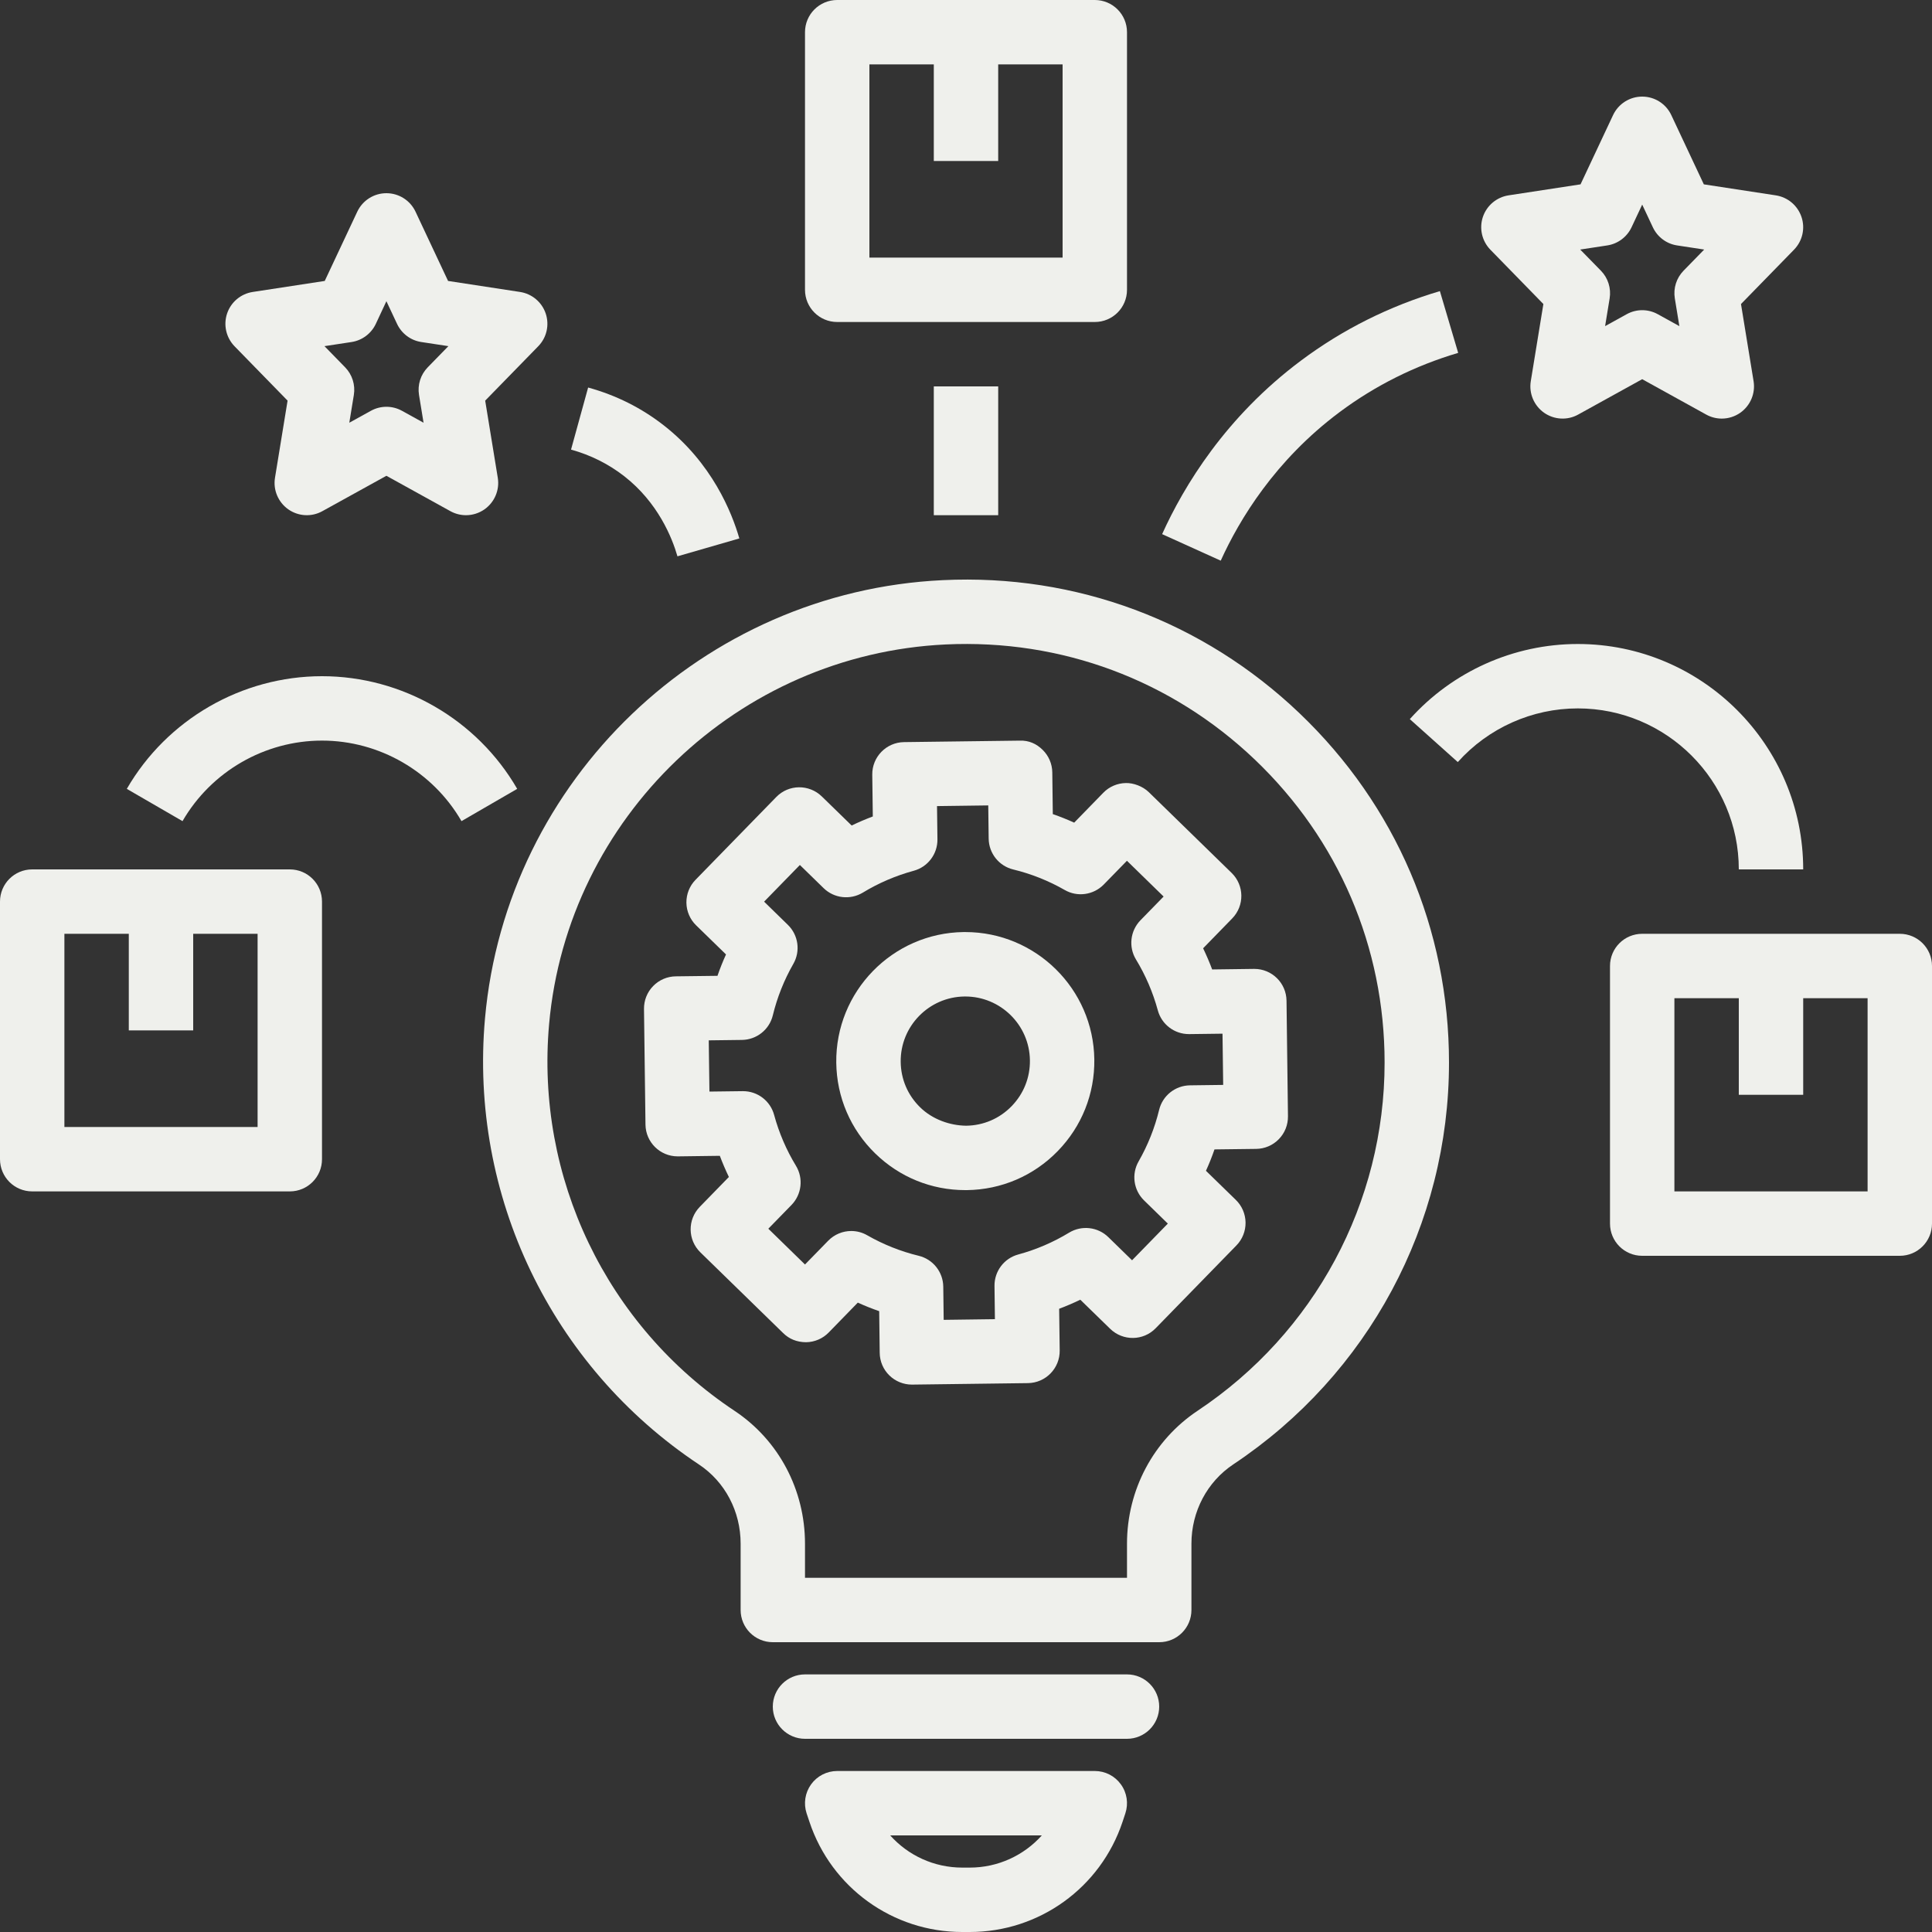 <?xml version="1.0" encoding="UTF-8" standalone="no"?><svg xmlns="http://www.w3.org/2000/svg" xmlns:xlink="http://www.w3.org/1999/xlink" fill="#eff0ec" height="60" preserveAspectRatio="xMidYMid meet" version="1" viewBox="2.0 2.0 60.0 60.0" width="60" zoomAndPan="magnify"><rect x="2.0" y="2.0" width="60.0" height="60.0" fill="#333333" stroke="none"/><g id="change1_1"><path d="M3,39h8c0.553,0,1-0.447,1-1v-8c0-0.553-0.447-1-1-1H3c-0.553,0-1,0.447-1,1v8C2,38.553,2.447,39,3,39z M4,31h2v3h2v-3h2v6 H4V31z" fill="inherit"/></g><g id="change1_2"><path d="M27,3v8c0,0.553,0.447,1,1,1h8c0.553,0,1-0.447,1-1V3c0-0.553-0.447-1-1-1h-8C27.447,2,27,2.447,27,3z M29,4h2v3h2V4h2v6h-6 V4z" fill="inherit"/></g><g id="change1_3"><path d="M48.052,8.738c-0.119,0.355-0.029,0.747,0.232,1.016l1.647,1.688l-0.391,2.396c-0.062,0.378,0.099,0.758,0.411,0.979 c0.313,0.22,0.726,0.244,1.06,0.058L53,13.776l1.988,1.099C55.139,14.959,55.306,15,55.472,15c0.202,0,0.404-0.062,0.576-0.183 c0.312-0.221,0.473-0.601,0.411-0.979l-0.391-2.396l1.647-1.688c0.262-0.269,0.352-0.66,0.232-1.016s-0.427-0.614-0.797-0.671 l-2.236-0.342l-1.01-2.15C53.74,5.224,53.388,5,53,5s-0.74,0.224-0.905,0.575l-1.01,2.15l-2.236,0.342 C48.479,8.124,48.171,8.383,48.052,8.738z M51.915,9.622c0.329-0.05,0.612-0.262,0.754-0.563L53,8.354l0.331,0.705 c0.142,0.302,0.425,0.514,0.754,0.563l0.84,0.128l-0.641,0.657c-0.222,0.227-0.322,0.546-0.271,0.859l0.141,0.862l-0.67-0.37 c-0.15-0.083-0.316-0.125-0.483-0.125s-0.333,0.042-0.483,0.125l-0.67,0.37l0.141-0.862c0.051-0.313-0.05-0.633-0.271-0.859 L51.075,9.75L51.915,9.622z" fill="inherit"/></g><g id="change1_4"><path d="M18.948,11.738c-0.119-0.355-0.427-0.614-0.797-0.671l-2.236-0.342l-1.01-2.15C14.74,8.224,14.388,8,14,8 s-0.74,0.224-0.905,0.575l-1.01,2.15l-2.236,0.342c-0.37,0.057-0.678,0.315-0.797,0.671s-0.029,0.747,0.232,1.016l1.647,1.688 l-0.391,2.396c-0.062,0.378,0.099,0.758,0.411,0.979c0.313,0.221,0.726,0.244,1.06,0.058L14,16.776l1.988,1.099 C16.139,17.959,16.306,18,16.472,18c0.202,0,0.404-0.062,0.576-0.183c0.312-0.221,0.473-0.601,0.411-0.979l-0.391-2.396l1.647-1.688 C18.978,12.485,19.067,12.094,18.948,11.738z M15.284,13.407c-0.222,0.227-0.322,0.546-0.271,0.859l0.141,0.862l-0.67-0.37 c-0.15-0.083-0.316-0.125-0.483-0.125s-0.333,0.042-0.483,0.125l-0.67,0.37l0.141-0.862c0.051-0.313-0.05-0.633-0.271-0.859 l-0.641-0.657l0.84-0.128c0.329-0.05,0.612-0.262,0.754-0.563L14,11.354l0.331,0.705c0.142,0.302,0.425,0.514,0.754,0.563 l0.84,0.128L15.284,13.407z" fill="inherit"/></g><g id="change1_5"><path d="M38,55c0-0.552-0.448-1-1-1H27c-0.552,0-1,0.448-1,1c0,0.552,0.448,1,1,1h10C37.552,56,38,55.552,38,55z" fill="inherit"/></g><g id="change1_6"><path d="M36,57h-8c-0.321,0-0.623,0.154-0.811,0.415c-0.188,0.261-0.239,0.596-0.139,0.9l0.089,0.266 C27.821,60.626,29.728,62,31.883,62h0.234c2.155,0,4.062-1.374,4.744-3.42l0.088-0.265c0.101-0.305,0.05-0.64-0.139-0.9 C36.623,57.154,36.321,57,36,57z M32.117,60h-0.234c-0.874,0-1.681-0.377-2.237-1h4.709C33.797,59.623,32.991,60,32.117,60z" fill="inherit"/></g><g id="change1_7"><path d="M31.979,30.946c-0.018,0-0.035,0-0.053,0c-2.21,0.028-3.983,1.849-3.955,4.058c0.014,1.07,0.443,2.071,1.21,2.818 c0.754,0.735,1.744,1.138,2.795,1.138c0.018,0,0.035,0,0.053,0c1.07-0.014,2.071-0.443,2.818-1.21 c0.748-0.767,1.151-1.777,1.138-2.848C35.957,32.71,34.165,30.946,31.979,30.946z M33.416,36.354 c-0.374,0.385-0.876,0.6-1.412,0.606c-0.502-0.006-1.042-0.194-1.426-0.569c-0.385-0.374-0.6-0.876-0.606-1.412 c-0.015-1.106,0.874-2.018,1.98-2.032c0.009,0,0.018,0,0.026,0c1.095,0,1.993,0.884,2.007,1.981 C33.992,35.464,33.79,35.97,33.416,36.354z" fill="inherit"/></g><g id="change1_8"><path d="M41.954,33.077c-0.007-0.548-0.453-0.987-1-0.987c-0.004,0-0.008,0-0.013,0l-1.296,0.017 c-0.084-0.224-0.178-0.442-0.281-0.657l0.903-0.927c0.386-0.396,0.378-1.028-0.018-1.414l-2.571-2.507 c-0.19-0.186-0.481-0.289-0.711-0.284c-0.266,0.004-0.519,0.112-0.703,0.302l-0.904,0.928c-0.217-0.099-0.438-0.187-0.664-0.265 l-0.016-1.295c-0.003-0.265-0.112-0.519-0.302-0.703c-0.189-0.186-0.424-0.295-0.711-0.284l-3.591,0.046 c-0.552,0.007-0.994,0.46-0.987,1.013l0.017,1.296c-0.224,0.084-0.442,0.178-0.657,0.281l-0.927-0.903 c-0.395-0.384-1.029-0.379-1.414,0.018l-2.507,2.571c-0.186,0.19-0.287,0.446-0.284,0.711c0.004,0.266,0.112,0.519,0.302,0.703 l0.928,0.904c-0.099,0.217-0.187,0.438-0.265,0.664l-1.295,0.016c-0.265,0.003-0.519,0.112-0.703,0.302 c-0.186,0.19-0.287,0.445-0.284,0.711l0.046,3.591c0.007,0.548,0.453,0.987,1,0.987c0.004,0,0.008,0,0.013,0l1.296-0.017 c0.084,0.224,0.178,0.442,0.281,0.657l-0.903,0.927c-0.386,0.396-0.378,1.028,0.018,1.414l2.571,2.507 c0.189,0.185,0.422,0.281,0.711,0.284c0.266-0.004,0.519-0.112,0.703-0.302l0.904-0.928c0.217,0.099,0.438,0.187,0.664,0.265 l0.016,1.295c0.003,0.265,0.112,0.519,0.302,0.703C29.808,44.898,30.059,45,30.319,45c0.004,0,0.009,0,0.013,0l3.591-0.046 c0.552-0.007,0.994-0.46,0.987-1.013l-0.017-1.296c0.224-0.084,0.442-0.178,0.657-0.281l0.927,0.903 c0.395,0.385,1.029,0.379,1.414-0.018l2.507-2.571c0.186-0.19,0.287-0.446,0.284-0.711c-0.004-0.266-0.112-0.519-0.302-0.703 l-0.928-0.904c0.099-0.217,0.187-0.438,0.265-0.664l1.295-0.016c0.265-0.003,0.519-0.112,0.703-0.302 c0.186-0.19,0.287-0.445,0.284-0.711L41.954,33.077z M38.956,35.706c-0.457,0.006-0.852,0.32-0.959,0.765 c-0.136,0.559-0.35,1.096-0.636,1.596c-0.228,0.396-0.157,0.895,0.169,1.213l0.738,0.72l-1.111,1.139l-0.737-0.719 c-0.327-0.319-0.828-0.375-1.218-0.139c-0.49,0.298-1.021,0.526-1.579,0.678c-0.44,0.119-0.744,0.521-0.738,0.978l0.013,1.031 l-1.591,0.021l-0.013-1.031c-0.006-0.457-0.32-0.852-0.765-0.959c-0.559-0.136-1.096-0.35-1.596-0.636 c-0.155-0.09-0.326-0.133-0.497-0.133c-0.263,0-0.522,0.104-0.716,0.302l-0.72,0.738l-1.139-1.111l0.719-0.737 c0.318-0.327,0.376-0.828,0.139-1.218c-0.298-0.49-0.526-1.021-0.678-1.579c-0.118-0.437-0.514-0.738-0.965-0.738 c-0.004,0-0.008,0-0.013,0l-1.031,0.013l-0.021-1.591l1.031-0.013c0.457-0.006,0.852-0.32,0.959-0.765 c0.136-0.559,0.35-1.096,0.636-1.596c0.228-0.396,0.157-0.895-0.169-1.213l-0.738-0.72l1.111-1.139l0.737,0.719 c0.327,0.319,0.828,0.374,1.218,0.139c0.49-0.298,1.021-0.526,1.579-0.678c0.44-0.119,0.744-0.521,0.738-0.978l-0.013-1.031 l1.591-0.021l0.013,1.031c0.006,0.457,0.32,0.852,0.765,0.959c0.559,0.136,1.096,0.35,1.596,0.636 c0.394,0.228,0.894,0.157,1.213-0.169l0.72-0.738l1.139,1.111l-0.719,0.737c-0.318,0.327-0.376,0.828-0.139,1.218 c0.298,0.49,0.526,1.021,0.678,1.579c0.118,0.437,0.514,0.738,0.965,0.738c0.004,0,0.008,0,0.013,0l1.031-0.013l0.021,1.591 L38.956,35.706z" fill="inherit"/></g><g id="change1_9"><path d="M62,40v-8c0-0.553-0.447-1-1-1h-8c-0.553,0-1,0.447-1,1v8c0,0.553,0.447,1,1,1h8C61.553,41,62,40.553,62,40z M60,39h-6v-6h2 v3h2v-3h2V39z" fill="inherit"/></g><g id="change1_10"><path d="M31 14H33V18H31z" fill="inherit"/></g><g id="change1_11"><path d="M56,29h2c0-3.859-3.141-7-7-7c-1.988,0-3.89,0.851-5.217,2.333l1.49,1.334C48.222,24.607,49.58,24,51,24 C53.757,24,56,26.243,56,29z" fill="inherit"/></g><g id="change1_12"><path d="M39.911,19.412c0.58-1.28,1.69-3.119,3.688-4.611c1.105-0.825,2.345-1.445,3.686-1.842l-0.568-1.918 c-1.567,0.464-3.02,1.19-4.314,2.158c-2.338,1.746-3.636,3.894-4.312,5.389L39.911,19.412z" fill="inherit"/></g><g id="change1_13"><path d="M21.385,16.788c1.052,0.821,1.488,1.912,1.654,2.489l1.922-0.555c-0.233-0.81-0.849-2.343-2.346-3.511 c-0.694-0.543-1.485-0.938-2.35-1.176l-0.531,1.928C20.344,16.132,20.898,16.409,21.385,16.788z" fill="inherit"/></g><g id="change1_14"><path d="M12,25c1.779,0,3.439,0.958,4.332,2.501l1.73-1.002C16.814,24.341,14.491,23,12,23s-4.814,1.341-6.062,3.499l1.73,1.002 C8.561,25.958,10.221,25,12,25z" fill="inherit"/></g><g id="change1_15"><path d="M42.353,24.146c-2.995-2.856-6.938-4.328-11.075-4.129c-7.443,0.351-13.555,6.201-14.216,13.61 c-0.49,5.496,2.056,10.805,6.646,13.855c0.81,0.538,1.293,1.457,1.293,2.46V52c0,0.553,0.447,1,1,1h12c0.553,0,1-0.447,1-1v-2.058 c0-1.002,0.487-1.924,1.305-2.468C44.497,44.683,47,40.02,47,35C47,30.859,45.35,27.005,42.353,24.146z M39.196,45.81 C37.821,46.725,37,48.27,37,49.942V51H27v-1.058c0-1.674-0.817-3.216-2.186-4.126c-3.979-2.645-6.187-7.247-5.761-12.012 c0.572-6.418,5.868-11.486,12.317-11.79c3.589-0.169,7.006,1.102,9.602,3.578C43.569,28.07,45,31.411,45,35 C45,39.349,42.83,43.39,39.196,45.81z" fill="inherit"/></g></svg>